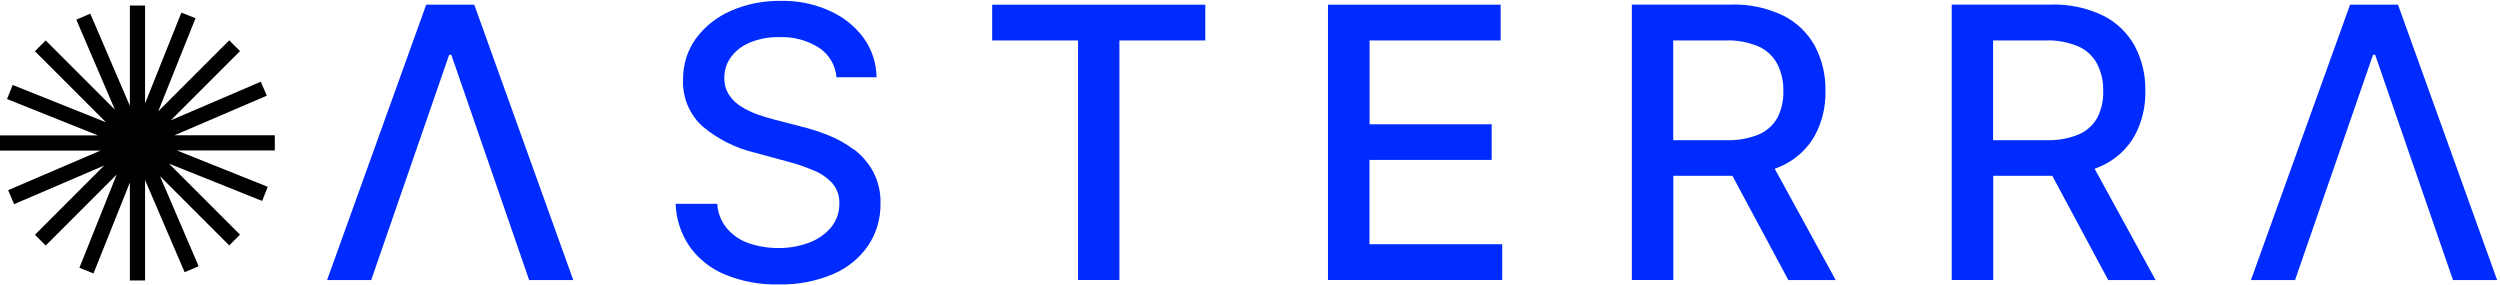 <svg width="438" height="50" viewBox="0 0 438 50" fill="none" xmlns="http://www.w3.org/2000/svg">
<g clip-path="url(#clip0_958_25)">
<path d="M74.67 0.822L57.301 49.073H65.032L78.692 9.601H79.069L92.708 49.073H100.439L83.092 0.822H74.691H74.67Z" fill="#002BFF"/>
<path d="M149.632 26.236C148.25 25.189 146.741 24.329 145.128 23.701C143.578 23.073 142.006 22.57 140.393 22.172L135.679 20.956C134.673 20.705 133.71 20.391 132.725 20.055C131.719 19.699 130.756 19.238 129.855 18.673C128.996 18.149 128.262 17.437 127.718 16.599C127.152 15.719 126.88 14.671 126.901 13.624C126.901 12.304 127.299 11.026 128.095 9.957C128.954 8.826 130.127 7.946 131.447 7.422C133.081 6.773 134.82 6.458 136.58 6.5C139.01 6.416 141.399 7.045 143.452 8.344C145.233 9.496 146.385 11.424 146.553 13.54H153.571C153.55 11.068 152.754 8.658 151.309 6.647C149.779 4.573 147.747 2.959 145.379 1.912C142.698 0.676 139.744 0.089 136.768 0.152C133.772 0.11 130.797 0.697 128.053 1.891C125.623 2.939 123.506 4.615 121.935 6.731C120.406 8.847 119.631 11.403 119.672 14.001C119.547 17.059 120.783 20.035 123.046 22.109C125.706 24.351 128.849 25.943 132.222 26.739L137.921 28.289C139.513 28.687 141.063 29.232 142.572 29.861C143.808 30.363 144.939 31.139 145.84 32.123C146.678 33.108 147.097 34.344 147.055 35.643C147.076 37.131 146.595 38.576 145.673 39.749C144.667 40.965 143.347 41.907 141.86 42.473C140.1 43.144 138.235 43.479 136.37 43.458C134.611 43.458 132.872 43.185 131.216 42.62C129.729 42.117 128.409 41.237 127.382 40.043C126.356 38.828 125.748 37.298 125.664 35.706H118.373C118.457 38.409 119.316 41.007 120.846 43.227C122.417 45.406 124.554 47.103 127.047 48.109C130.022 49.324 133.207 49.911 136.412 49.827C139.723 49.911 143.012 49.282 146.05 47.983C148.522 46.915 150.638 45.176 152.147 42.955C153.571 40.797 154.305 38.262 154.263 35.685C154.325 33.737 153.886 31.83 152.985 30.091C152.147 28.562 151.015 27.242 149.632 26.173" fill="#002BFF"/>
<path d="M173.852 7.087H188.874V49.052H196.123V7.087H211.166V0.822H173.831V7.087H173.852Z" fill="#002BFF"/>
<path d="M239.952 28.017H261.343V21.773H239.952V7.087H262.915V0.822H232.661V49.052H263.187V42.787H239.932V28.017H239.952Z" fill="#002BFF"/>
<path d="M312.422 28.939C314.769 27.808 316.717 25.985 317.974 23.722C319.252 21.334 319.881 18.652 319.818 15.928C319.881 13.205 319.252 10.502 317.974 8.072C316.717 5.767 314.769 3.902 312.422 2.729C309.51 1.346 306.325 0.676 303.099 0.802H285.898V49.052H293.168V30.803H303.518L313.323 49.073H321.62L310.935 29.567C311.417 29.379 311.898 29.19 312.38 28.96M293.168 7.087H302.303C304.293 7.003 306.284 7.38 308.127 8.155C309.531 8.784 310.683 9.873 311.396 11.235C312.129 12.702 312.485 14.336 312.443 15.97C312.485 17.583 312.129 19.176 311.417 20.6C310.683 21.92 309.552 22.947 308.148 23.554C306.325 24.288 304.356 24.644 302.387 24.56H293.147V7.066L293.168 7.087Z" fill="#002BFF"/>
<path d="M368.466 28.939C370.813 27.808 372.761 25.985 374.018 23.722C375.296 21.334 375.925 18.652 375.862 15.928C375.925 13.205 375.296 10.502 374.018 8.072C372.761 5.767 370.813 3.902 368.466 2.729C365.554 1.346 362.37 0.676 359.143 0.802H341.942V49.052H349.212V30.803H359.562L369.367 49.073H377.664L366.979 29.567C367.461 29.379 367.943 29.19 368.424 28.96M349.212 7.087H358.347C360.337 7.003 362.328 7.38 364.171 8.155C365.575 8.784 366.727 9.873 367.44 11.235C368.173 12.702 368.529 14.336 368.487 15.97C368.529 17.583 368.173 19.176 367.461 20.6C366.727 21.92 365.596 22.947 364.192 23.554C362.37 24.288 360.4 24.644 358.431 24.56H349.191V7.066L349.212 7.087Z" fill="#002BFF"/>
<path d="M420.132 0.822H411.73L394.362 49.073H402.093L415.753 9.601H416.13L429.769 49.073H437.5L420.132 0.822Z" fill="#002BFF"/>
<path d="M48.166 23.701H30.568L46.742 16.766L45.694 14.315L29.918 21.082L42.049 8.952L40.163 7.066L27.718 19.511L34.255 3.19L31.783 2.205L25.414 18.128V0.969H22.753V18.547L15.818 2.394L13.367 3.441L20.134 19.218L8.003 7.087L6.118 8.973L18.563 21.418L2.221 14.881L1.236 17.353L17.159 23.722H0V26.383H17.599L1.425 33.318L2.472 35.769L18.248 29.002L6.118 41.132L8.003 43.018L20.448 30.573L13.912 46.915L16.384 47.9L22.753 31.977V49.136H25.414V31.537L32.348 47.69L34.8 46.642L28.032 30.866L40.163 42.997L42.049 41.111L29.604 28.666L45.925 35.203L46.909 32.731L30.987 26.362H48.145V23.68L48.166 23.701Z" fill="black"/>
</g>
<defs>
<clipPath id="clip0_958_25">
<rect width="437.5" height="50" fill="white"/>
</clipPath>
</defs>
</svg>
